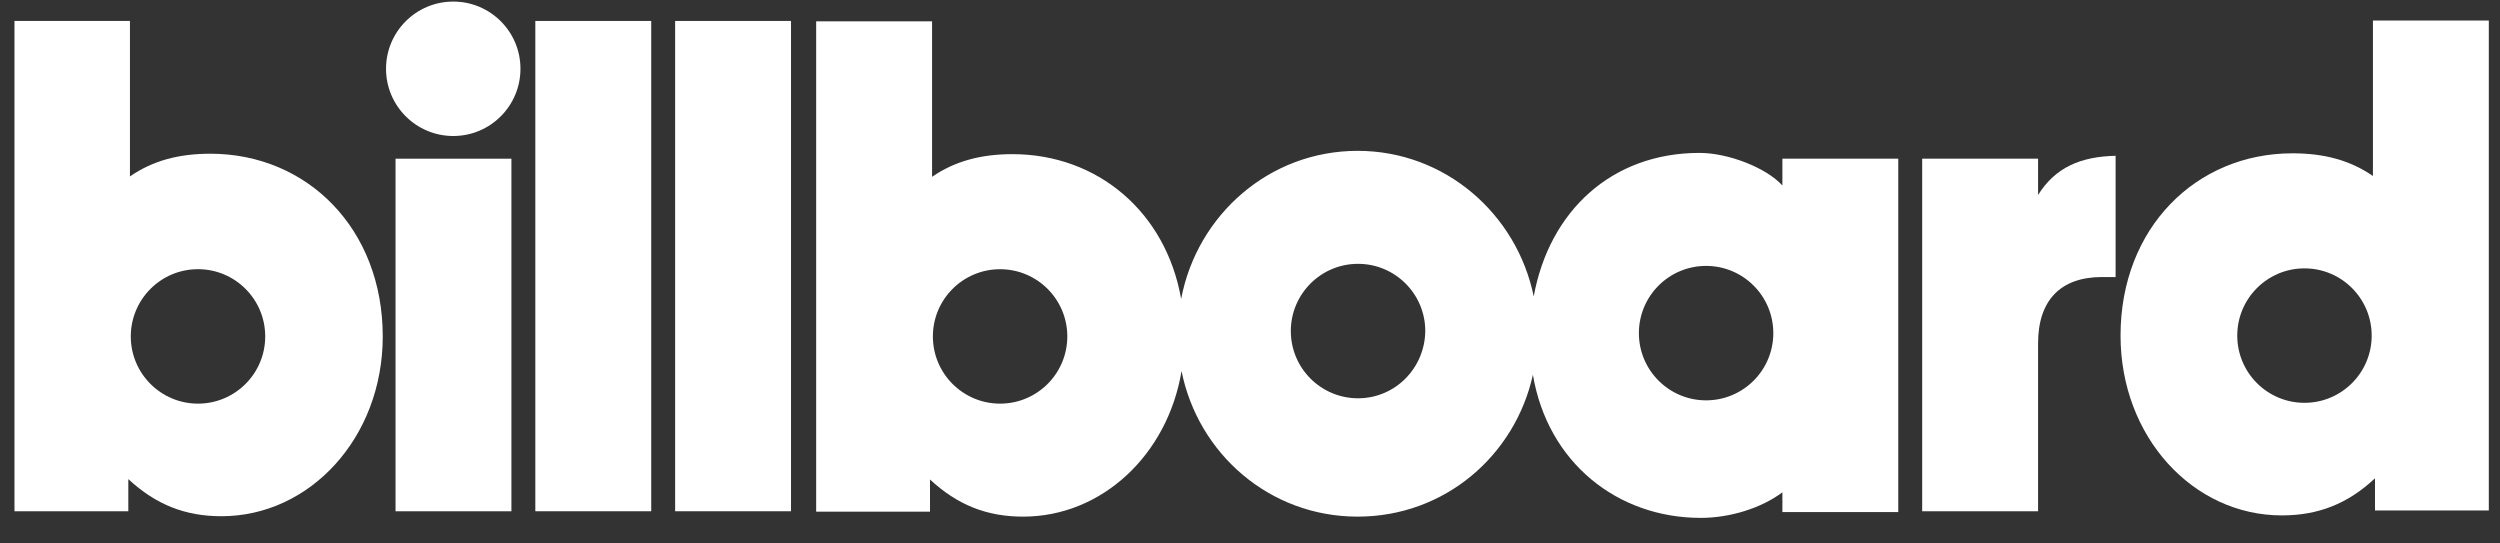 <svg width="92" height="20" viewBox="0 0 92 20" fill="none" xmlns="http://www.w3.org/2000/svg">
    <rect x="0" y="0" width="92" height="20" fill="#333333" stroke="none"/>
    <path d="M18.82 5.84H14.556V18.815H18.82V5.84Z" fill="white" />
    <path d="M23.965 0.771H19.7V18.814H23.965V0.771Z" fill="white" />
    <path d="M29.109 0.771H24.845V18.814H29.109V0.771Z" fill="white" />
    <path
        d="M75.001 7.175V5.84H70.736V18.815H75.001V12.638C75.001 11.045 75.835 10.195 77.353 10.195H77.854V5.733C76.564 5.764 75.638 6.158 75.001 7.175Z"
        fill="white" />
    <path
        d="M16.68 0.058C15.314 0.058 14.206 1.165 14.206 2.531C14.206 3.897 15.314 5.005 16.68 5.005C18.046 5.005 19.153 3.897 19.153 2.531C19.153 1.165 18.046 0.058 16.68 0.058Z"
        fill="white" />
    <path
        d="M65.592 6.826C65 6.174 63.604 5.627 62.542 5.627C59.324 5.627 57.018 7.752 56.441 10.908C55.819 7.873 53.178 5.551 49.961 5.551C46.713 5.551 44.057 7.904 43.466 10.999C42.904 7.797 40.385 5.673 37.259 5.673C36.105 5.673 35.134 5.931 34.3 6.507V0.786H30.035V18.83H34.224V17.646C35.24 18.587 36.318 19.012 37.653 19.012C40.537 19.012 42.965 16.751 43.481 13.655C44.088 16.69 46.713 19.012 49.961 19.012C53.178 19.012 55.758 16.751 56.411 13.792C56.957 17.024 59.522 19.058 62.587 19.058C63.649 19.058 64.803 18.709 65.592 18.117V18.845H69.856V13.124C69.856 12.896 69.856 12.669 69.856 12.441C69.856 12.213 69.856 11.986 69.856 11.758V5.84H65.592V6.826ZM36.803 14.854C35.438 14.854 34.33 13.746 34.33 12.38C34.33 11.015 35.438 9.907 36.803 9.907C38.169 9.907 39.277 11.015 39.277 12.38C39.277 13.746 38.169 14.854 36.803 14.854ZM49.976 14.657C48.61 14.657 47.502 13.549 47.502 12.183C47.502 10.817 48.61 9.709 49.976 9.709C51.342 9.709 52.45 10.817 52.45 12.183C52.434 13.549 51.342 14.657 49.976 14.657ZM62.784 14.733C61.419 14.733 60.311 13.625 60.311 12.259C60.311 10.893 61.419 9.785 62.784 9.785C64.15 9.785 65.258 10.893 65.258 12.259C65.258 13.625 64.15 14.733 62.784 14.733Z"
        fill="white" />
    <path
        d="M87.324 0.756V6.477C86.489 5.9 85.533 5.642 84.364 5.642C80.813 5.642 78.036 8.389 78.036 12.35C78.036 16.083 80.707 18.967 83.97 18.967C85.305 18.967 86.398 18.542 87.4 17.601V18.785H91.588V0.756H87.324ZM84.805 14.824C83.439 14.824 82.331 13.716 82.331 12.35C82.331 10.984 83.439 9.876 84.805 9.876C86.17 9.876 87.278 10.984 87.278 12.35C87.278 13.716 86.17 14.824 84.805 14.824Z"
        fill="white" />
    <path
        d="M7.742 5.657C6.573 5.657 5.617 5.915 4.782 6.492V0.771H0.533V18.814H4.722V17.631C5.738 18.572 6.816 18.997 8.151 18.997C11.399 18.997 14.085 16.113 14.085 12.38C14.085 8.419 11.308 5.657 7.742 5.657ZM7.286 14.854C5.921 14.854 4.813 13.746 4.813 12.38C4.813 11.014 5.921 9.906 7.286 9.906C8.652 9.906 9.76 11.014 9.76 12.38C9.76 13.746 8.652 14.854 7.286 14.854Z"
        fill="white" />
</svg>